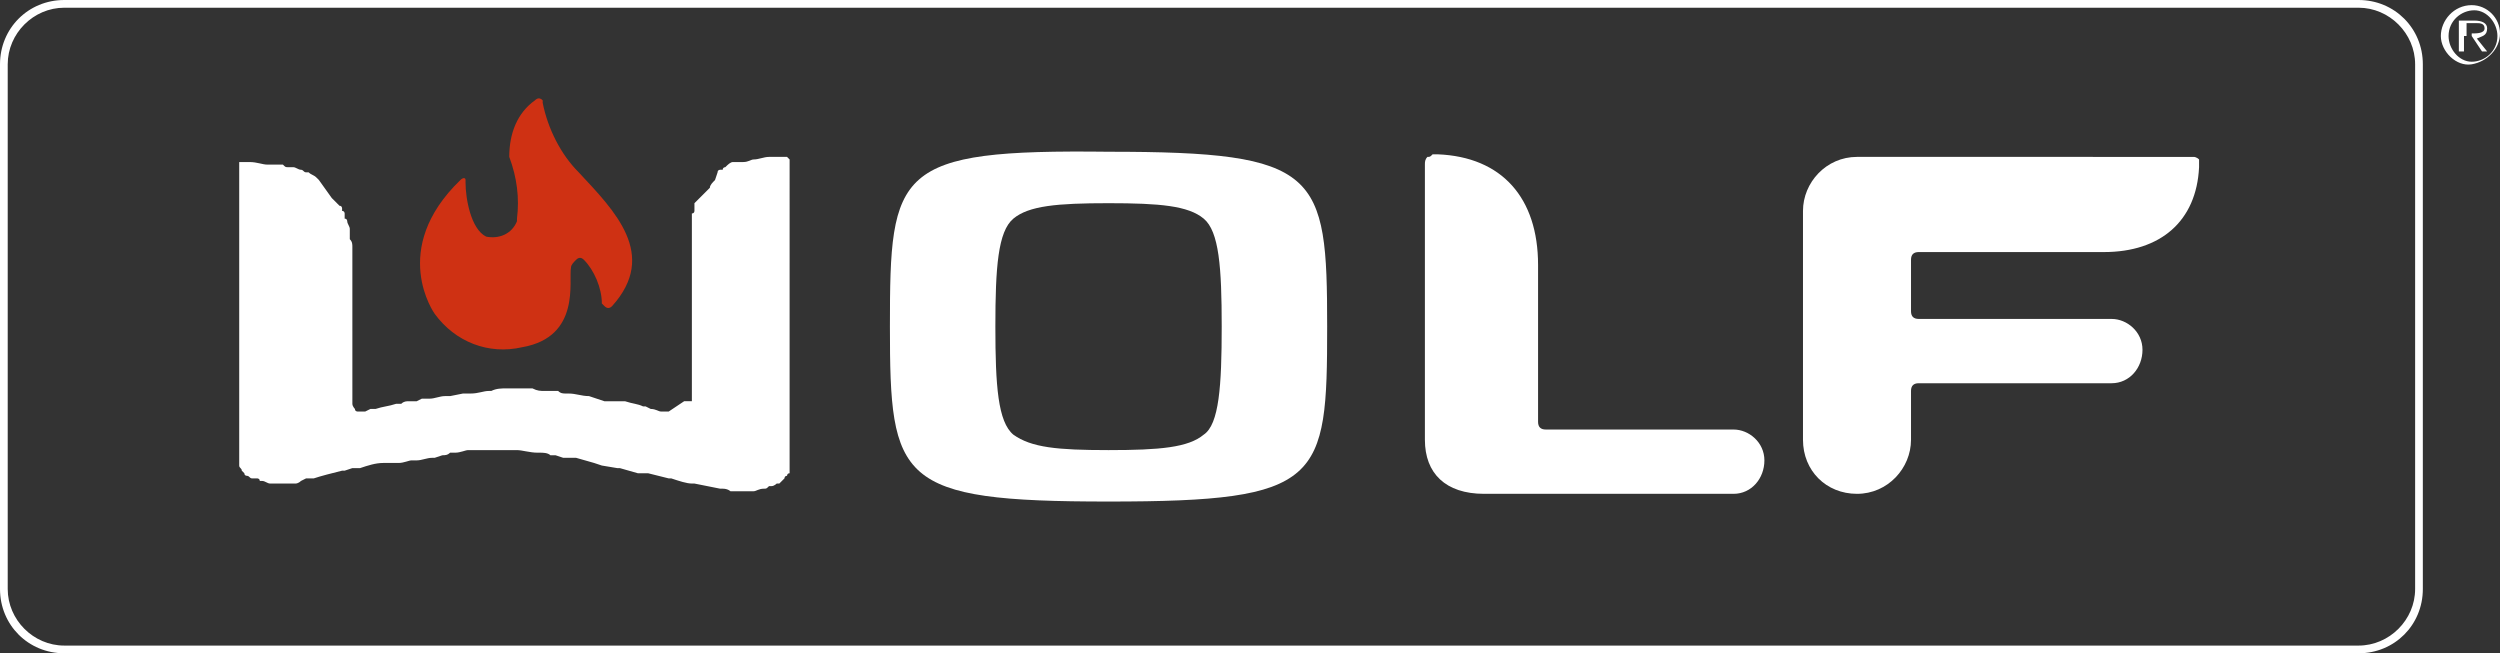 <?xml version="1.0" encoding="utf-8"?>
<!-- Generator: Adobe Illustrator 27.8.1, SVG Export Plug-In . SVG Version: 6.00 Build 0)  -->
<svg version="1.1" id="Layer_1" xmlns="http://www.w3.org/2000/svg" xmlns:xlink="http://www.w3.org/1999/xlink" x="0px" y="0px"
	 viewBox="0 0 97.2 25.4" style="enable-background:new 0 0 97.2 25.4;" xml:space="preserve">
<rect x="0" y="0" width="97.2" height="25.4" fill="#333333" stroke="none"/>
<style type="text/css">
	.st0{fill:#CF3113;}
	.st1{fill:#FFFFFF;}
</style>
<g>
	<path class="st0" d="M20.8,3.9c0.1-0.1,0.2-0.1,0.3,0c0,0,0,0.1,0,0.1c0.2,1,0.7,2,1.4,2.7c1.4,1.5,3.1,3.2,1.3,5.2
		c-0.1,0.1-0.2,0.1-0.3,0c0,0-0.1-0.1-0.1-0.1c0-0.6-0.3-1.3-0.7-1.7c-0.1-0.1-0.2-0.1-0.3,0c-0.1,0.1-0.2,0.2-0.2,0.3
		c-0.1,0.5,0.4,2.7-1.9,3.1c-1.3,0.3-2.6-0.2-3.4-1.3c0,0-1.8-2.5,1-5.2c0.1-0.1,0.2-0.1,0.2,0c0,0,0,0.1,0,0.1
		c0,0.6,0.2,1.8,0.8,2.1c0.5,0.1,1-0.1,1.2-0.6c0,0,0-0.1,0-0.1c0.1-0.8,0-1.6-0.3-2.4C19.8,5.2,20.1,4.4,20.8,3.9"/>
	<path class="st1" d="M39.4,16.9c-0.6-0.5-0.7-1.9-0.7-4.2s0.1-3.7,0.7-4.2c0.6-0.5,1.7-0.6,3.7-0.6s3.1,0.1,3.7,0.6
		s0.7,1.9,0.7,4.2s-0.1,3.8-0.7,4.2c-0.6,0.5-1.7,0.6-3.7,0.6S40.1,17.4,39.4,16.9 M34.6,12.7c0,6,0.3,6.8,8.5,6.8
		c8.3,0,8.5-0.8,8.5-6.8c0-6-0.3-6.8-8.5-6.8C34.8,5.8,34.6,6.6,34.6,12.7"/>
	<path class="st1" d="M55.5,6.1c-0.1,0.1-0.1,0.2-0.1,0.3v10.7c0,1.3,0.8,2.1,2.3,2.1h9.7c0.7,0,1.2-0.6,1.2-1.3
		c0-0.7-0.6-1.2-1.2-1.2h-7.3c-0.2,0-0.3-0.1-0.3-0.3v-6.1c0-2.6-1.4-4.2-3.9-4.3c0,0-0.1,0-0.2,0C55.6,6.1,55.6,6.1,55.5,6.1"/>
	<path class="st1" d="M30.3,6.1L30.3,6.1c-0.2,0-0.3,0-0.4,0c-0.2,0-0.4,0.1-0.6,0.1c-0.1,0-0.2,0.1-0.4,0.1l0,0l-0.1,0l-0.1,0
		l-0.1,0l-0.1,0c-0.1,0-0.2,0.1-0.3,0.2l0,0l0,0c0,0,0,0,0,0c0,0-0.1,0-0.1,0.1l0,0l0,0l0,0l0,0l-0.1,0l0,0l0,0c0,0,0,0,0,0
		c0,0-0.1,0-0.1,0.1l0,0L27.8,7l0,0l0,0l0,0c0,0,0,0,0,0c0,0,0,0,0,0l0,0l0,0l0,0c-0.1,0.1-0.2,0.2-0.2,0.3l0,0c0,0-0.1,0.1-0.1,0.1
		l0,0c0,0,0,0,0,0l0,0l0,0l-0.1,0.1l0,0v0L27,7.9l0,0C27,8,27,8,27,8.1c0,0,0,0,0,0c0,0,0,0,0,0l0,0l0,0l0,0.1c0,0,0,0,0,0
		c0,0,0,0,0,0c0,0,0,0.1-0.1,0.1c0,0,0,0,0,0s0,0,0,0.1c0,0,0,0,0,0c0,0,0,0,0,0l0,0c0,0,0,0,0,0v0c0,0,0,0,0,0c0,0,0,0,0,0
		c0,0,0,0,0,0c0,0,0,0,0,0c0,0.1,0,0.1,0,0.2l0,0l0,0.1c0,0,0,0,0,0c0,0,0,0.1,0,0.1l0,0.1c0,0,0,0,0,0c0,0,0,0,0,0v0c0,0,0,0,0,0v0
		l0,0.1c0,0,0,0.1,0,0.1c0,0,0,0,0,0c0,0,0,0.1,0,0.1v0c0,0,0,0.1,0,0.1c0,0,0,0,0,0c0,0.1,0,0.1,0,0.2v0.4c0,0,0,0,0,0v5.5
		c0,0,0,0,0,0.1c0,0,0,0,0,0c0,0,0,0.1,0,0.1l0,0c0,0,0,0,0,0l0,0c0,0,0,0,0,0c0,0-0.1,0-0.2,0c0,0,0,0-0.1,0L26,16l-0.1,0l-0.1,0
		l-0.1,0c-0.1,0-0.2-0.1-0.4-0.1l0,0l-0.2-0.1l-0.1,0c-0.2-0.1-0.4-0.1-0.7-0.2l-0.1,0l-0.1,0l-0.1,0l-0.2,0l-0.1,0l-0.2,0l0,0
		l-0.3-0.1l0,0l-0.3-0.1l0,0c-0.3,0-0.5-0.1-0.8-0.1l-0.1,0c-0.1,0-0.2,0-0.3-0.1l-0.2,0l-0.2,0l-0.1,0c-0.2,0-0.3,0-0.5-0.1
		c-0.1,0-0.2,0-0.3,0c-0.1,0-0.2,0-0.3,0c-0.1,0-0.3,0-0.4,0h0c-0.2,0-0.4,0-0.6,0.1l-0.1,0c-0.2,0-0.4,0.1-0.7,0.1l-0.1,0l-0.1,0
		l-0.1,0l-0.5,0.1l-0.1,0c0,0,0,0,0,0l-0.1,0c-0.2,0-0.4,0.1-0.6,0.1l0,0l-0.2,0l-0.1,0l-0.2,0.1l-0.1,0l-0.1,0l-0.1,0
		c-0.1,0-0.2,0-0.3,0.1l-0.2,0c-0.3,0.1-0.5,0.1-0.8,0.2l-0.1,0l-0.1,0h0L14.2,16l0,0l-0.1,0c0,0,0,0-0.1,0c0,0-0.1,0-0.1,0l0,0
		c0,0-0.1,0-0.1-0.1c0,0,0,0,0,0c0,0-0.1-0.1-0.1-0.2V10c0,0,0,0,0,0c0-0.1,0-0.2,0-0.3v0c0,0,0,0,0,0c0,0,0,0,0,0v0c0,0,0,0,0,0
		c0,0,0,0,0,0c0,0,0,0,0,0v0c0,0,0,0,0-0.1c0-0.1,0-0.2-0.1-0.3c0,0,0,0,0,0c0-0.1,0-0.1,0-0.2c0,0,0,0,0,0c0,0,0,0,0,0c0,0,0,0,0,0
		c0,0,0,0,0,0c0,0,0,0,0,0l0-0.1c0,0,0,0,0,0l0,0c0,0,0,0,0,0c0,0,0,0,0,0l0,0l0-0.1v0c0,0,0,0,0,0c0-0.1-0.1-0.2-0.1-0.3
		c0,0,0,0,0,0c0,0,0-0.1-0.1-0.1c0,0,0,0,0,0c0,0,0,0,0-0.1v0l0-0.1c0,0,0,0,0,0s0,0,0,0c0,0,0,0,0,0c0,0,0-0.1-0.1-0.1c0,0,0,0,0,0
		c0,0,0,0,0-0.1c0,0,0,0,0,0c0,0,0,0,0,0c0,0,0-0.1-0.1-0.1l0,0c-0.1-0.1-0.2-0.2-0.3-0.3l0,0L12.4,7l0,0l-0.1-0.1
		c-0.1-0.1-0.2-0.1-0.3-0.2l-0.1,0c-0.1,0-0.1-0.1-0.2-0.1l0,0c-0.1,0-0.2-0.1-0.3-0.1h0l-0.1,0l-0.1,0c-0.1,0-0.1,0-0.2-0.1l-0.1,0
		c0,0-0.1,0-0.1,0l-0.1,0l-0.1,0c-0.1,0-0.1,0-0.2,0c-0.2,0-0.4-0.1-0.7-0.1c-0.1,0-0.1,0-0.2,0c-0.1,0-0.1,0-0.2,0c0,0,0,0,0,0
		c0,0,0,0,0,0l0,0l0,0c0,0,0,0,0,0c0,0,0,0,0,0.1v0c0,0,0,0,0,0v10.8c0,0.1,0,0.1,0,0.2s0,0,0,0c0,0,0,0,0,0c0,0.1,0,0.1,0,0.2
		c0,0,0,0,0,0l0,0.1v0l0,0.1c0,0,0,0,0,0c0,0,0,0,0,0.1l0,0l0,0.1c0,0,0,0,0,0c0,0,0,0.1,0,0.1v0c0,0,0,0,0,0c0,0,0,0,0,0l0,0l0,0
		c0,0,0,0,0,0c0,0.1,0.1,0.1,0.1,0.2l0,0l0,0c0,0,0,0,0,0l0,0c0,0,0,0,0,0l0.1,0.1l0,0c0,0.1,0.1,0.1,0.1,0.1c0.1,0,0.1,0.1,0.2,0.1
		l0,0c0,0,0.1,0,0.1,0l0.1,0c0,0,0.1,0,0.1,0.1l0.1,0c0.1,0,0.2,0.1,0.3,0.1c0.1,0,0.1,0,0.2,0c0.1,0,0.2,0,0.3,0c0.1,0,0.2,0,0.2,0
		c0.1,0,0.1,0,0.2,0l0.1,0c0,0,0.1,0,0.2-0.1l0,0l0.2-0.1l0.1,0l0.1,0l0.1,0c0.3-0.1,0.7-0.2,1.1-0.3l0.1,0l0.3-0.1l0.1,0l0,0
		c0,0,0.1,0,0.1,0l0.1,0c0.3-0.1,0.6-0.2,0.9-0.2l0.1,0l0.1,0l0,0l0.2,0l0,0l0.1,0l0.1,0c0.2,0,0.4-0.1,0.5-0.1h0l0.1,0l0.1,0
		c0.2,0,0.4-0.1,0.6-0.1l0.1,0l0,0c0,0,0,0,0,0l0.3-0.1l0,0c0,0,0,0,0,0h0c0.1,0,0.2,0,0.3-0.1h0l0.1,0l0,0l0.1,0
		c0.2,0,0.4-0.1,0.5-0.1l0.1,0l0.2,0c0,0,0,0,0,0c0.1,0,0.1,0,0.2,0c0.2,0,0.4,0,0.6,0c0.2,0,0.4,0,0.6,0l0.2,0h0
		c0.2,0,0.5,0.1,0.8,0.1l0.1,0c0.1,0,0.3,0,0.4,0.1l0.2,0l0.3,0.1l0.2,0l0.2,0l0.1,0l0.7,0.2l0,0h0l0.3,0.1l0.6,0.1c0,0,0,0,0,0
		c0,0,0,0,0.1,0l0.7,0.2l0.1,0l0.1,0h0c0,0,0,0,0.1,0l0.1,0l0.8,0.2l0.1,0c0.3,0.1,0.6,0.2,0.8,0.2h0l0.1,0l0,0L28,19l0.1,0
		c0.2,0,0.3,0.1,0.3,0.1l0.1,0c0.1,0,0.1,0,0.2,0c0.1,0,0.2,0,0.2,0c0.1,0,0.2,0,0.2,0c0.1,0,0.1,0,0.2,0c0.1,0,0.2-0.1,0.4-0.1l0,0
		c0.1,0,0.1,0,0.2-0.1c0,0,0,0,0,0l0.1,0c0.1,0,0.2-0.1,0.2-0.1l0.1,0c0,0,0,0,0,0c0,0,0,0,0,0c0,0,0,0,0,0l0,0l0,0
		c0,0,0.1-0.1,0.1-0.1l0,0c0,0,0.1-0.1,0.1-0.1c0,0,0,0,0,0l0,0c0,0,0-0.1,0.1-0.1v0l0,0c0,0,0,0,0,0l0,0c0,0,0,0,0,0v0
		c0,0,0-0.1,0.1-0.1l0,0c0,0,0,0,0,0l0,0c0,0,0,0,0,0c0,0,0,0,0,0c0,0,0,0,0,0l0,0l0-0.1v0c0,0,0,0,0,0c0,0,0,0,0,0c0,0,0,0,0-0.1
		l0,0c0,0,0-0.1,0-0.1v0c0,0,0,0,0-0.1v0c0,0,0,0,0-0.1c0,0,0,0,0,0c0,0,0,0,0,0v-0.1c0,0,0,0,0,0V6.4c0,0,0,0,0,0v0c0,0,0,0,0,0
		s0,0,0,0c0,0,0,0,0-0.1c0,0,0,0,0-0.1c0,0-0.1-0.1-0.1-0.1l0,0c0,0,0,0-0.1,0c0,0-0.1,0-0.1,0C30.5,6.1,30.4,6.1,30.3,6.1"/>
	<path class="st1" d="M72.2,6.1c-1.2,0-2.1,1-2.1,2.1v8.9c0,1.2,0.9,2.1,2.1,2.1c1.2,0,2.1-1,2.1-2.1v-1.9c0-0.2,0.1-0.3,0.3-0.3
		c0,0,0,0,0,0h7.5c0.7,0,1.2-0.6,1.2-1.3c0-0.7-0.6-1.2-1.2-1.2h-7.5c-0.2,0-0.3-0.1-0.3-0.3c0,0,0,0,0,0v-2c0-0.2,0.1-0.3,0.3-0.3
		c0,0,0,0,0,0h7.2c2.2,0,3.6-1.2,3.7-3.3c0-0.1,0-0.2,0-0.3c-0.1-0.1-0.2-0.1-0.2-0.1L72.2,6.1z"/>
	<path class="st1" d="M94.9,1.4c0-0.6,0.5-1.2,1.2-1.2c0.6,0,1.1,0.5,1.1,1.1c0,0,0,0,0,0c0,0.6-0.5,1.1-1.1,1.2c0,0,0,0,0,0
		C95.5,2.6,94.9,2,94.9,1.4C94.9,1.4,94.9,1.4,94.9,1.4 M97.1,1.4c0-0.5-0.4-1-0.9-1c0,0,0,0,0,0c-0.5,0-1,0.4-1,1c0,0,0,0,0,0
		c0,0.5,0.4,1,0.9,1c0,0,0,0,0,0C96.6,2.4,97.1,2,97.1,1.4C97.1,1.4,97.1,1.4,97.1,1.4 M96.7,2h-0.2l-0.4-0.6h-0.3V2h-0.2V0.8h0.6
		c0.3,0,0.5,0.1,0.5,0.3c0,0.3-0.2,0.3-0.4,0.4L96.7,2z M96.1,1.3c0.2,0,0.5,0,0.5-0.2c0-0.2-0.2-0.2-0.3-0.2h-0.4v0.5H96.1z"/>
	<path class="st1" d="M91.7,25.4H2.5c-1.4,0-2.5-1.1-2.5-2.5V2.5C0,1.1,1.1,0,2.5,0h89.2c1.4,0,2.5,1.1,2.5,2.5v20.4
		C94.2,24.3,93.1,25.4,91.7,25.4 M2.5,0.3c-1.2,0-2.2,1-2.2,2.2v20.4c0,1.2,1,2.2,2.2,2.2h89.2c1.2,0,2.2-1,2.2-2.2V2.5
		c0-1.2-1-2.2-2.2-2.2H2.5z"/>
</g>
</svg>
